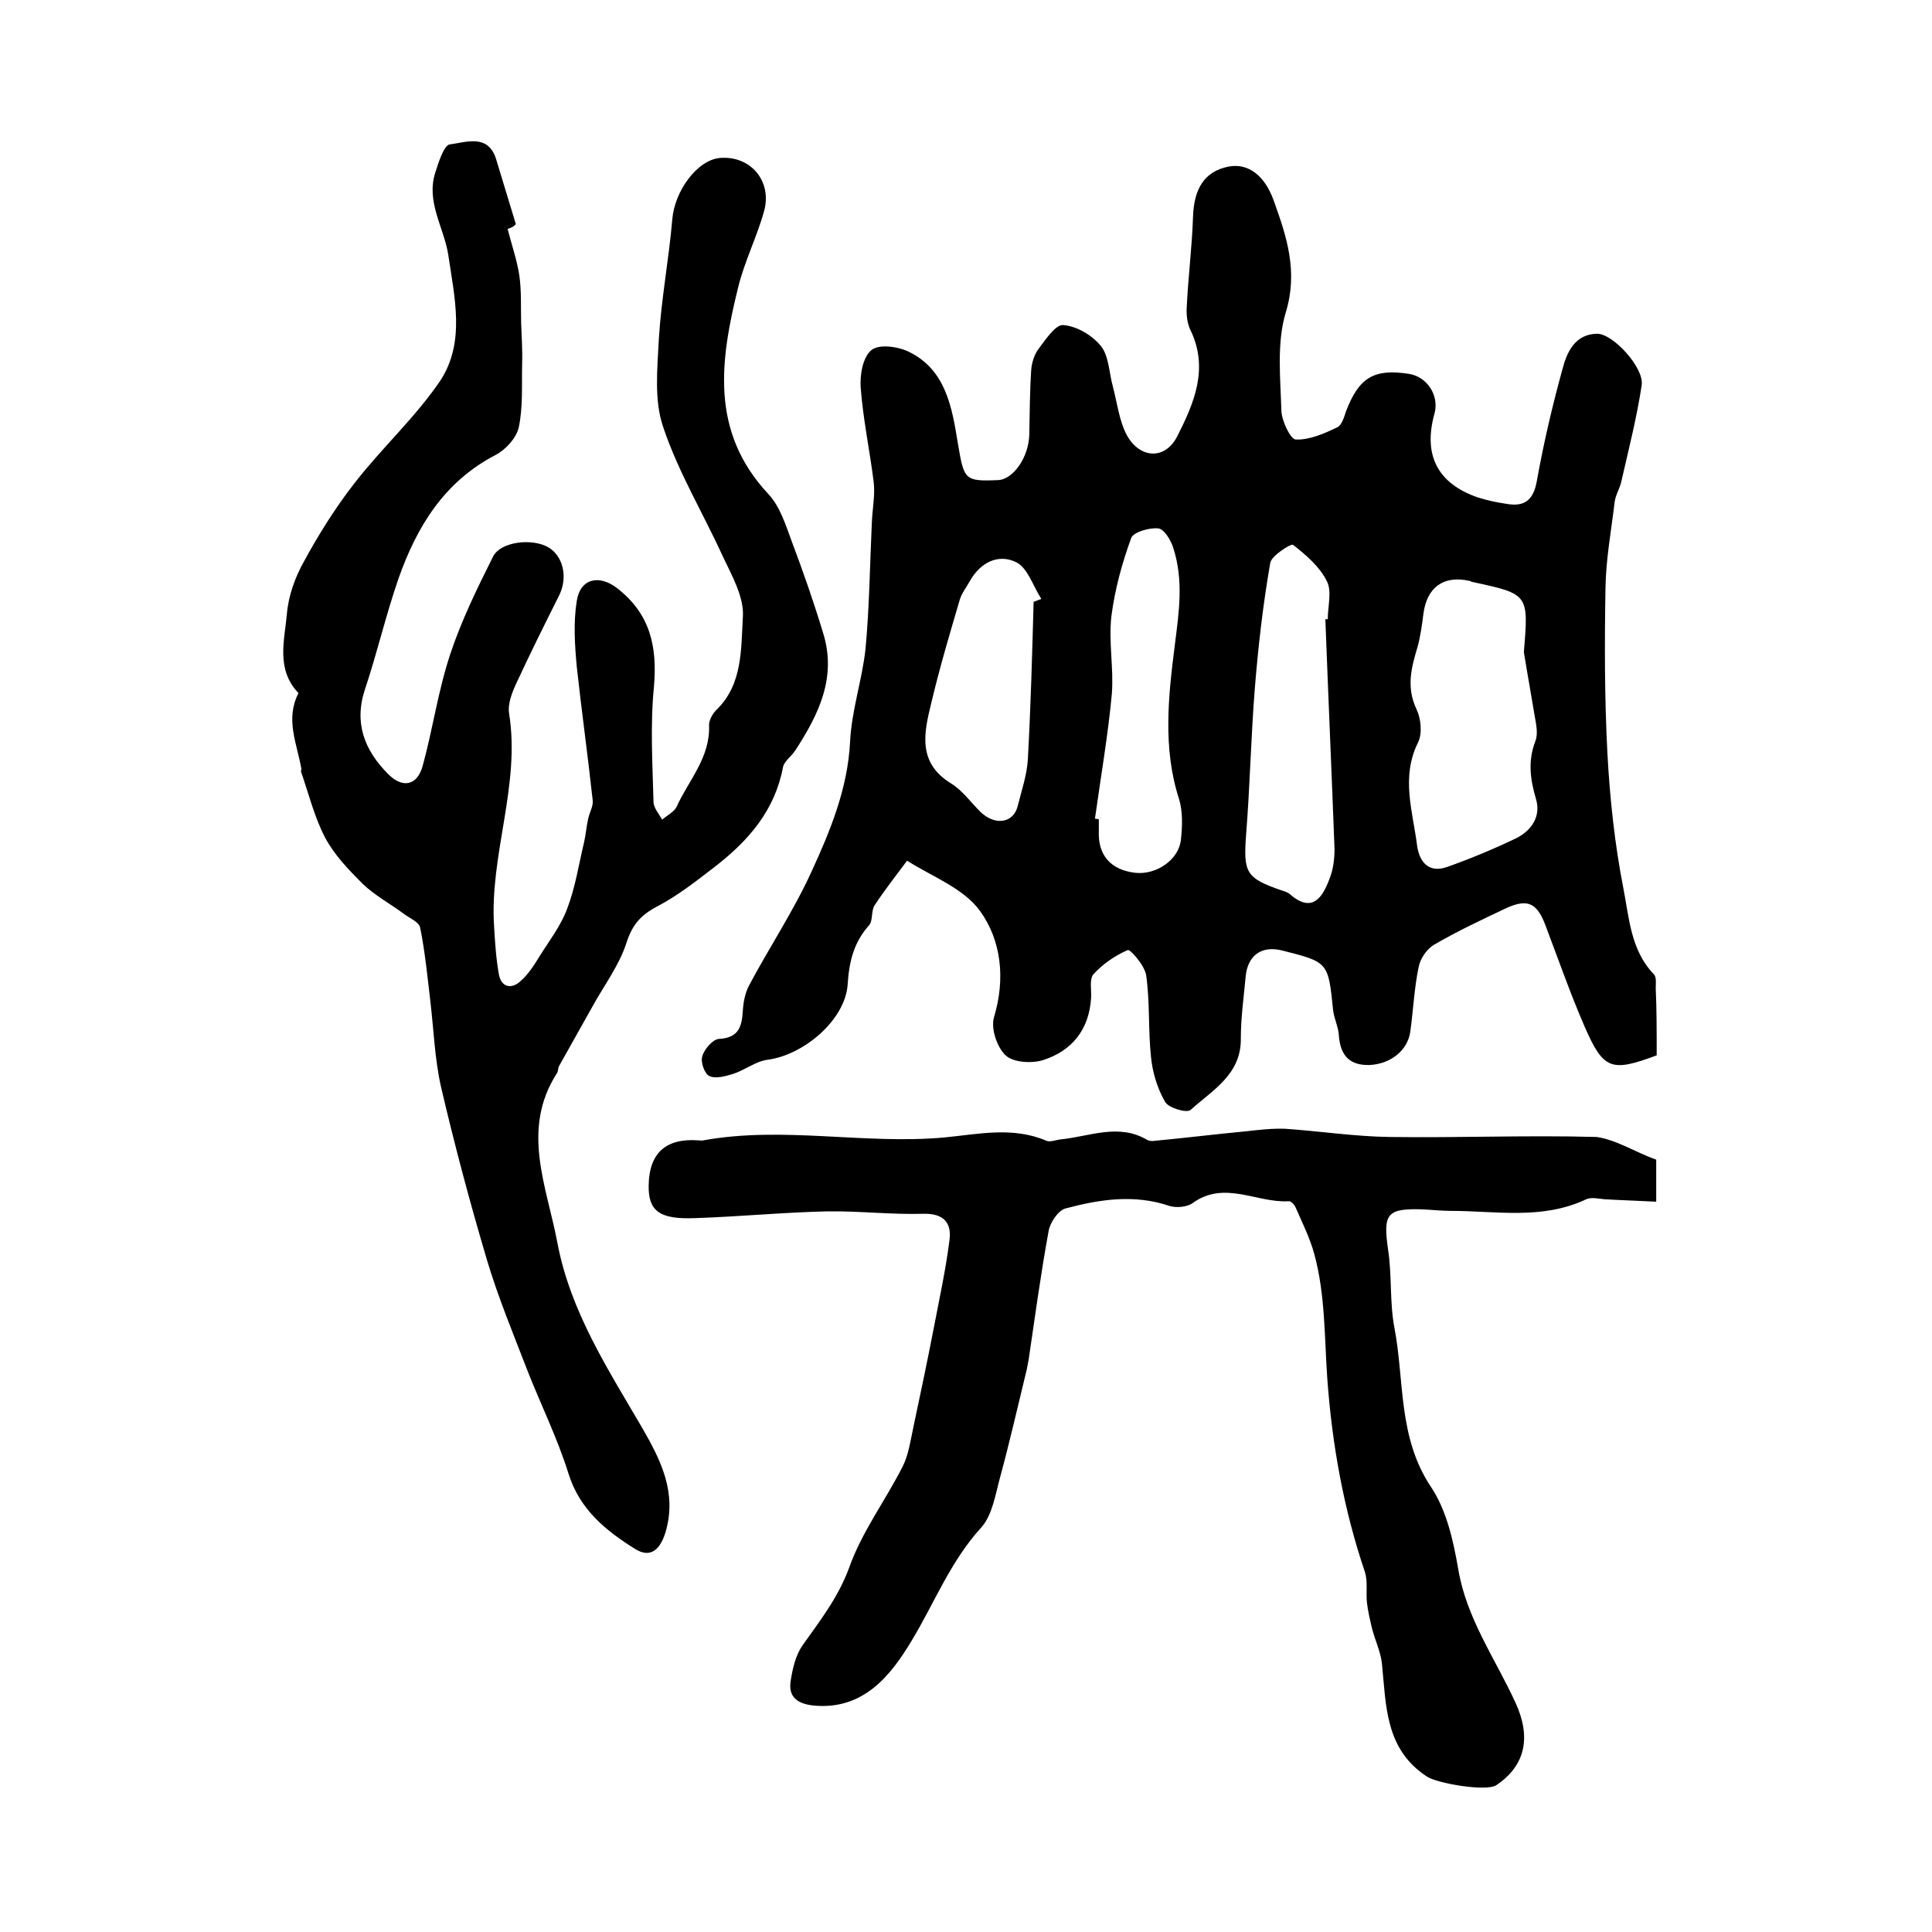 <?xml version="1.0" encoding="utf-8"?>
<!-- Generator: Adobe Illustrator 22.0.0, SVG Export Plug-In . SVG Version: 6.00 Build 0)  -->
<svg version="1.1" id="图层_1" xmlns="http://www.w3.org/2000/svg" xmlns:xlink="http://www.w3.org/1999/xlink" x="0px" y="0px"
	 viewBox="0 0 400 400" style="enable-background:new 0 0 400 400;" xml:space="preserve">
<style type="text/css">
	.st0{fill:#FFFFFF;}
</style>
<g>
	
	<path d="M343,218.5c-9.4,3.5-11,3-14.9-5.9c-3-6.9-5.5-14.1-8.2-21.2c-1.7-4.4-3.6-5.4-8-3.4c-5.1,2.4-10.2,4.8-15,7.6
		c-1.5,0.9-2.9,2.9-3.2,4.7c-0.9,4.3-1.1,8.8-1.7,13.2c-0.5,3.9-4,6.8-8.5,7c-4.1,0.1-6-2-6.3-6.1c-0.1-1.8-1-3.5-1.2-5.3
		c-1-9.9-1-9.9-10.5-12.3c-4.3-1.1-7.2,1-7.6,5.4c-0.4,4.3-1,8.5-1,12.8c0.1,7.5-5.9,10.7-10.4,14.8c-0.8,0.7-4.6-0.4-5.3-1.7
		c-1.6-2.8-2.6-6.1-2.9-9.3c-0.6-5.6-0.2-11.3-1-16.9c-0.3-2-3.3-5.4-3.8-5.2c-2.6,1.1-5.2,2.9-7.1,5c-0.9,1-0.4,3.2-0.5,4.9
		c-0.4,6.6-4,11-10,12.9c-2.3,0.7-6.1,0.5-7.7-1c-1.8-1.7-3.1-5.6-2.4-7.9c2.4-8,1.5-15.9-2.9-22c-3.4-4.7-9.9-7.1-15.1-10.4
		c-2.3,3.1-4.6,6-6.7,9.2c-0.8,1.2-0.3,3.2-1.2,4.2c-3.1,3.5-4.1,7.4-4.4,12.2c-0.5,7.4-9.1,14.6-16.5,15.6
		c-2.5,0.3-4.7,2.1-7.1,2.9c-1.6,0.5-3.7,1.1-5,0.5c-1-0.4-1.9-2.9-1.5-4.1c0.4-1.5,2.2-3.5,3.4-3.6c4.2-0.2,4.8-2.6,5-5.9
		c0.1-1.8,0.5-3.7,1.3-5.2c4.2-7.9,9.2-15.4,12.9-23.5c3.9-8.5,7.5-17.2,8-26.9c0.3-6.5,2.5-12.8,3.2-19.3c0.8-8.6,0.9-17.4,1.3-26
		c0.1-2.8,0.7-5.7,0.4-8.4c-0.8-6.5-2.2-13-2.7-19.6c-0.2-2.6,0.4-6.3,2.2-7.8c1.5-1.3,5.4-0.8,7.7,0.3c7.7,3.7,9,11.5,10.2,18.9
		c1.3,7.6,1.3,8,8.3,7.7c3.2-0.1,6.4-4.8,6.5-9.4c0.1-4.5,0.1-8.9,0.4-13.4c0.1-1.4,0.6-3.1,1.4-4.2c1.5-2,3.6-5.2,5.2-5.1
		c2.8,0.2,6,2.1,7.8,4.3c1.7,2.1,1.7,5.5,2.5,8.4c0.9,3.4,1.3,7.1,2.9,10.1c2.7,4.9,8,5.2,10.5,0.1c3.4-6.7,6.5-13.9,2.7-21.8
		c-0.7-1.4-0.9-3.2-0.8-4.8c0.3-6.3,1.1-12.5,1.3-18.7c0.2-5.9,2.4-9.4,7.3-10.4c4-0.8,7.5,1.7,9.4,7c2.7,7.5,5.1,14.7,2.5,23.2
		c-1.9,6.3-1.1,13.6-0.9,20.4c0.1,2.1,1.9,5.9,3,5.9c2.8,0.1,5.8-1.2,8.5-2.5c1-0.4,1.5-2.2,1.9-3.4c2.7-7,5.8-8.8,13-7.7
		c3.8,0.6,6.3,4.5,5.3,8.2c-2.4,8.6,0.6,14.5,9,17.4c1.9,0.6,3.8,1,5.8,1.3c3.8,0.7,5.7-0.7,6.4-4.8c1.4-7.8,3.2-15.5,5.3-23.1
		c0.9-3.5,2.6-7.2,7.1-7.3c3.3-0.1,9.8,7,9.3,10.6c-1,6.7-2.7,13.3-4.2,19.9c-0.3,1.5-1.2,2.8-1.4,4.3c-0.7,5.9-1.8,11.8-1.9,17.7
		c-0.2,11.5-0.2,23,0.4,34.4c0.5,9.3,1.5,18.7,3.3,27.9c1.2,6.1,1.5,12.8,6.3,17.8c0.6,0.6,0.4,1.9,0.4,2.9
		C343,208.9,343,213.5,343,218.5z M315.5,135c1-12,1-12-10.6-14.5c-0.2,0-0.3-0.1-0.5-0.2c-5.5-1.3-9,1.3-9.7,6.8
		c-0.3,2.3-0.6,4.6-1.2,6.8c-1.3,4.3-2.4,8.4-0.2,13c0.9,1.9,1.2,5,0.3,6.8c-3.6,7.2-1.1,14.3-0.2,21.4c0.5,3.5,2.5,5.7,6.2,4.4
		c4.8-1.7,9.6-3.7,14.2-5.9c3.3-1.6,5.3-4.6,4.2-8.2c-1.2-4.1-1.7-7.9-0.1-12c0.6-1.6,0.1-3.6-0.2-5.4
		C317,143.7,316.2,139.4,315.5,135z M274.4,128.2c0.2,0,0.3,0,0.5,0c0-2.7,0.9-5.8-0.2-7.9c-1.5-3-4.3-5.4-7-7.5
		c-0.4-0.3-4.4,2.2-4.7,3.7c-1.5,8.6-2.5,17.3-3.2,26c-0.8,10-1,20.1-1.8,30.2c-0.6,8-0.1,9.1,7.5,11.7c0.5,0.2,1,0.3,1.4,0.6
		c4.6,4.1,6.8,1.1,8.3-2.9c0.8-1.9,1.1-4.2,1.1-6.3C275.7,159.9,275,144.1,274.4,128.2z M226.7,169.5c0.3,0,0.5,0.1,0.8,0.1
		c0,0.8,0,1.7,0,2.5c-0.2,5,2.5,8,7.5,8.6c4.4,0.5,9.1-2.7,9.5-6.9c0.3-2.8,0.4-5.8-0.4-8.4c-3.4-10.5-2.2-21.3-0.9-31.6
		c0.9-7.1,1.9-13.6-0.3-20.4c-0.5-1.6-1.9-3.9-3.1-4c-1.9-0.2-5.2,0.8-5.6,2c-1.9,5.2-3.4,10.7-4.1,16.2c-0.6,5.3,0.5,10.7,0.1,16
		C229.4,152.3,227.9,160.8,226.7,169.5z M214,124.6c0.5-0.2,1.1-0.4,1.6-0.6c-1.7-2.6-2.8-6.4-5.2-7.6c-3.7-1.8-7.4,0-9.6,3.9
		c-0.7,1.3-1.7,2.5-2.1,3.9c-2.1,7.1-4.2,14.2-5.9,21.4c-1.5,6.1-2.9,12.3,4.1,16.6c2.3,1.4,4,3.8,6,5.8c3,3,6.9,2.5,7.8-1.1
		c0.8-3.2,1.9-6.4,2.1-9.6C213.4,146.4,213.7,135.5,214,124.6z"/>
	<path d="M105.1,47.4c0.8,3.2,1.9,6.3,2.4,9.5c0.5,3.3,0.3,6.7,0.4,10.1c0.1,2.8,0.3,5.6,0.2,8.4c-0.1,4.4,0.2,8.9-0.7,13.1
		c-0.5,2.2-2.7,4.6-4.8,5.7C92,99.7,86.3,109,82.5,119.8c-2.6,7.5-4.4,15.3-6.9,22.8c-2.4,7.1-0.1,12.8,4.8,17.7c3,3,6,2.3,7.1-1.7
		c2.1-7.6,3.2-15.6,5.7-23.1c2.3-7,5.6-13.7,8.9-20.3c1.6-3.1,8.1-3.8,11.4-1.9c3.1,1.8,4.1,6.2,2.3,9.9c-3.1,6.2-6.2,12.4-9.1,18.7
		c-0.8,1.8-1.6,4-1.3,5.8c2.4,15-4.1,29.3-3.1,44.2c0.2,3.3,0.4,6.6,1,9.9c0.5,2.6,2.6,3.1,4.5,1.3c1.6-1.4,2.8-3.3,3.9-5.1
		c2-3.2,4.4-6.3,5.7-9.8c1.7-4.4,2.4-9.1,3.5-13.7c0.4-1.7,0.5-3.4,0.9-5.1c0.3-1.3,1.1-2.6,0.9-3.8c-1-9.2-2.3-18.5-3.3-27.7
		c-0.4-4.4-0.7-9,0-13.4c0.7-4.8,4.7-5.6,8.4-2.7c6.8,5.3,8.3,12,7.6,20.3c-0.8,7.9-0.3,16-0.1,23.9c0,1.2,1.1,2.5,1.8,3.7
		c1-0.9,2.5-1.6,3-2.7c2.5-5.5,7-10.2,6.7-16.9c0-1,0.7-2.3,1.5-3.1c5.5-5.3,5.1-12.6,5.5-19.2c0.3-4.1-2.2-8.5-4.1-12.5
		c-4.1-9-9.3-17.6-12.4-26.9c-1.9-5.5-1.2-12.1-0.9-18.1c0.5-8.4,2.1-16.7,2.8-25c0.5-5.7,5.1-12.2,9.9-12.6
		c6.3-0.5,10.8,4.8,9.1,11c-1.5,5.4-4.1,10.5-5.4,15.9c-3.7,15-5.8,29.7,6.2,42.6c2.5,2.6,3.7,6.6,5,10.1c2.3,6.1,4.5,12.4,6.4,18.7
		c2.9,9.2-0.9,16.9-5.7,24.3c-0.8,1.3-2.4,2.3-2.6,3.6c-1.7,8.9-7.1,15.1-13.9,20.4c-3.9,3-7.8,6.1-12.2,8.4
		c-3.4,1.8-5.1,3.8-6.3,7.5c-1.5,4.7-4.7,8.9-7.1,13.3c-2.3,4.1-4.6,8.2-6.9,12.3c-0.2,0.4-0.1,1-0.4,1.4
		c-7.5,11.7-2.1,23.4,0.1,35.1c2.7,14.3,10.5,26.2,17.6,38.4c3.8,6.6,7.2,13.3,4.8,21.5c-1.1,3.6-3.1,5.5-6.3,3.5
		c-6.1-3.8-11.5-8.2-13.8-15.6c-2.3-7.4-5.8-14.4-8.6-21.6c-2.9-7.5-6-15-8.3-22.7c-3.5-11.8-6.7-23.8-9.5-35.8
		c-1.3-5.8-1.5-11.8-2.2-17.7c-0.6-5.1-1.1-10.2-2.1-15.2c-0.2-1.2-2.2-2-3.4-2.9c-2.8-2.1-6-3.8-8.5-6.2c-2.9-2.9-5.9-6-7.8-9.6
		c-2.2-4.2-3.4-9.1-5-13.7c0-0.1,0.1-0.3,0.1-0.5c-0.9-5.2-3.4-10.3-0.6-15.7c-4.7-4.9-2.9-10.9-2.4-16.4c0.3-3.7,1.7-7.6,3.5-10.8
		c3.1-5.7,6.6-11.3,10.6-16.4c5.6-7.2,12.5-13.5,17.6-21c5.3-8,3-17.3,1.7-26.2c-0.9-5.6-4.6-10.9-2.7-16.9c0.7-2.2,1.8-5.7,3-5.9
		c3.3-0.4,7.9-2.3,9.6,3c1.4,4.5,2.7,9,4.1,13.5C106.2,47.1,105.6,47.2,105.1,47.4z"/>
	<path d="M342.9,240.1c0,2.9,0,5.2,0,8.7c-3.6-0.2-7.1-0.3-10.6-0.5c-1.3-0.1-2.8-0.5-3.9,0c-9.1,4.3-18.6,2.4-28,2.4
		c-1.8,0-3.7-0.2-5.5-0.3c-7.8-0.3-8.6,0.8-7.5,8.4c0.8,5.3,0.3,10.9,1.3,16.1c2.1,11,0.7,22.7,7.6,33c3.2,4.8,4.6,11.1,5.6,16.9
		c1.7,10.3,7.7,18.6,11.9,27.8c3.2,7,2.1,12.9-4,17c-2.1,1.4-12.4-0.4-14.4-1.8c-8.7-5.7-8.4-14.8-9.3-23.5
		c-0.3-2.5-1.5-4.9-2.1-7.4c-0.4-1.7-0.8-3.4-1-5.2c-0.2-2.1,0.2-4.3-0.4-6.2c-4.4-13-6.8-26.3-7.8-40.1c-0.6-8.5-0.4-17.4-2.7-25.8
		c-0.9-3.3-2.5-6.5-3.9-9.7c-0.2-0.5-1-1.3-1.4-1.2c-6.6,0.4-13.3-4.4-19.9,0.4c-1.1,0.8-3.3,1-4.7,0.6c-7.3-2.5-14.5-1.4-21.6,0.5
		c-1.5,0.4-3.2,2.9-3.5,4.7c-1.6,8.7-2.8,17.6-4.1,26.4c-0.2,1.1-0.4,2.3-0.7,3.4c-1.7,7-3.3,14-5.2,21c-1,3.6-1.6,7.9-3.9,10.5
		c-6.4,7-9.7,15.6-14.4,23.4c-4.2,7-9.9,14.6-20.5,13.5c-3.4-0.4-5.1-1.9-4.6-5.1c0.4-2.5,1-5.3,2.5-7.4c3.6-5.1,7.3-9.8,9.6-16
		c2.6-7.4,7.5-13.9,11.1-21c1.2-2.4,1.6-5.3,2.2-8.1c1.4-6.6,2.8-13.2,4.1-19.9c1.2-6.3,2.6-12.6,3.4-19c0.4-3.4-1.2-5.4-5.4-5.3
		c-6.6,0.2-13.3-0.6-19.9-0.5c-9.1,0.2-18.3,1.1-27.4,1.4c-7.4,0.3-9.7-1.5-9.6-6.8c0.1-6.7,3.6-9.8,10.3-9.3c0.3,0,0.7,0.1,1,0
		c16.6-3,33.3,0.9,49.9-0.6c7.2-0.7,14.2-2.3,21.2,0.7c0.8,0.3,1.9-0.2,2.9-0.3c6-0.6,12-3.4,17.9,0.1c0.4,0.2,1,0.3,1.5,0.2
		c6.4-0.6,12.8-1.4,19.2-2c2.6-0.3,5.3-0.6,7.9-0.5c7.2,0.5,14.4,1.6,21.6,1.7c14.3,0.2,28.6-0.4,42.9,0
		C334.7,236,338.7,238.6,342.9,240.1z"/>
	
	
	
	
</g>
</svg>
